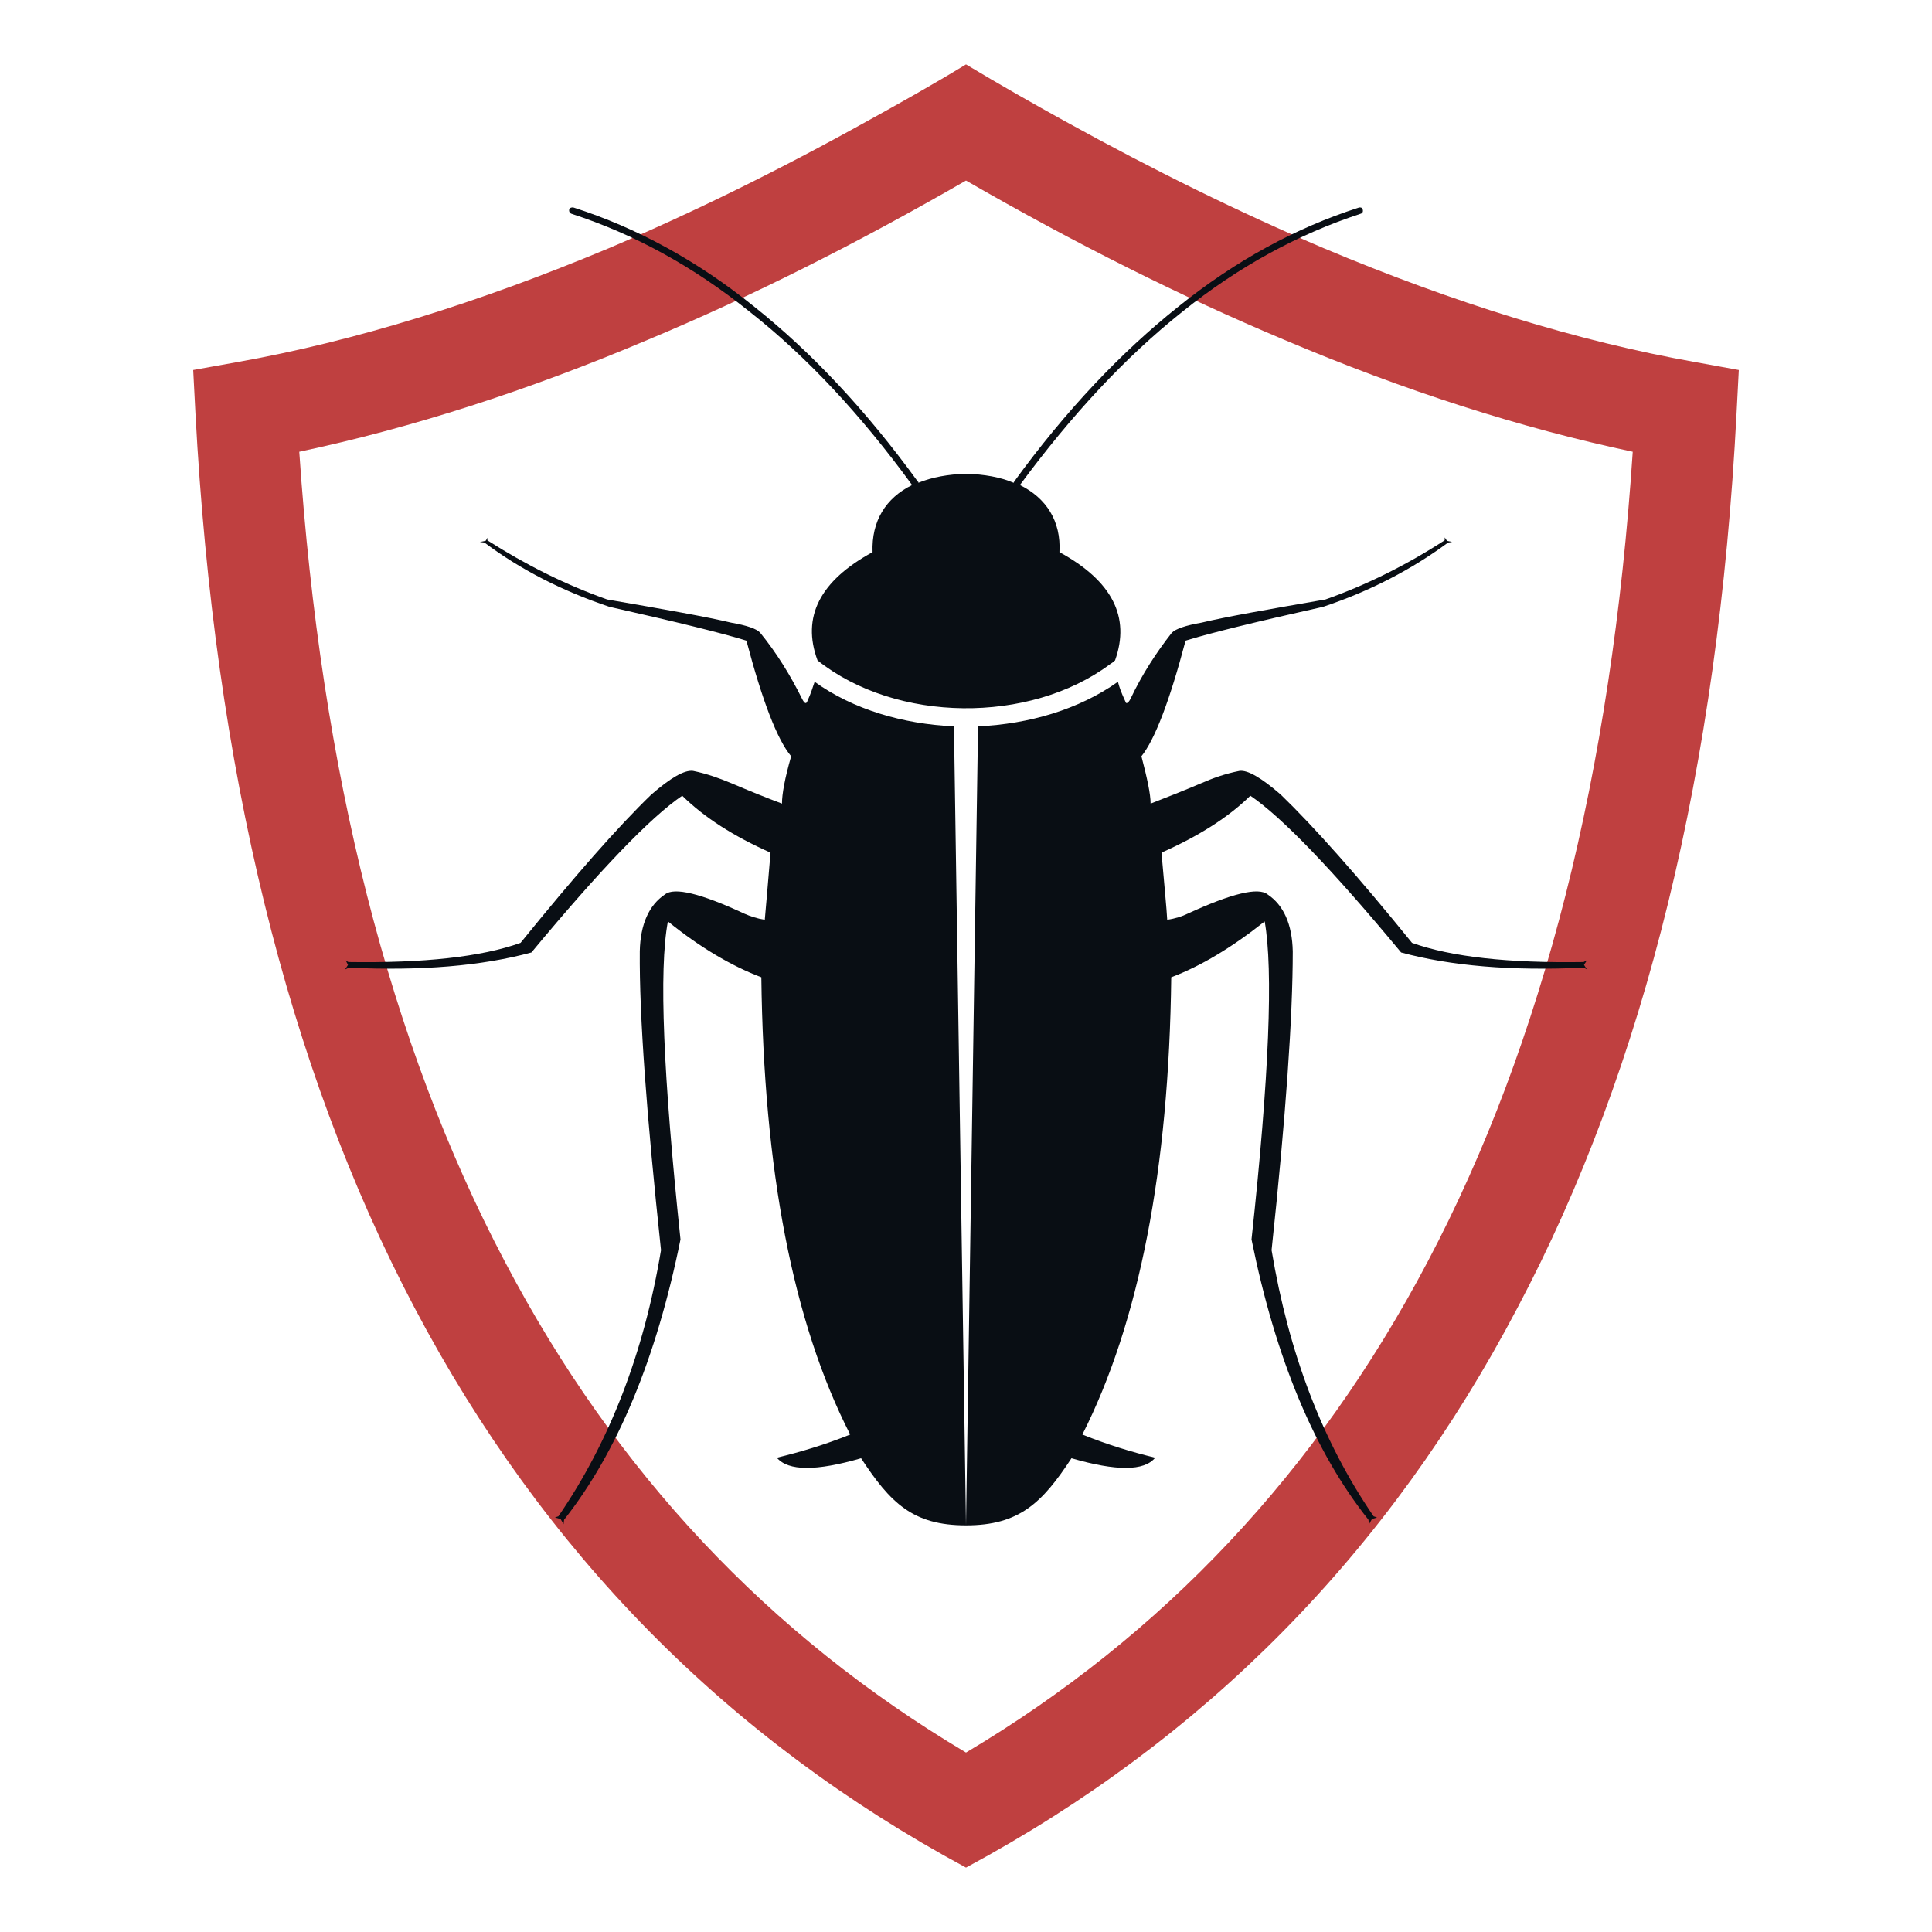 <svg width="60" height="60" viewBox="0 0 60 60" fill="none" xmlns="http://www.w3.org/2000/svg">
<path fill-rule="evenodd" clip-rule="evenodd" d="M33.08 3.768C32.065 3.208 31.05 2.63 30 2C28.967 2.63 27.935 3.208 26.92 3.768C24.178 5.292 21.507 6.605 18.908 7.708C14.849 9.407 11.003 10.598 7.371 11.245L6 11.491L6.071 12.857C6.659 23.853 8.92 33.117 12.873 40.612C16.878 48.211 22.593 54.007 30 58C37.424 54.007 43.139 48.211 47.128 40.612C51.098 33.117 53.359 23.853 53.929 12.857L54 11.491L52.647 11.245C48.997 10.598 45.151 9.407 41.11 7.708C38.51 6.605 35.84 5.292 33.08 3.768ZM30 54.427C23.875 50.785 19.104 45.707 15.685 39.193C12.089 32.381 9.97 23.993 9.294 14.03C12.765 13.294 16.38 12.138 20.137 10.545C23.323 9.214 26.6 7.568 30 5.607C33.401 7.568 36.694 9.214 39.864 10.545C43.62 12.138 47.234 13.294 50.706 14.03C50.047 23.993 47.929 32.381 44.332 39.193C40.896 45.707 36.125 50.785 30 54.427Z" fill="#BF4040"/>
<path fill-rule="evenodd" clip-rule="evenodd" d="M30 47.371L30.374 22.557C31.959 22.487 33.507 22.032 34.718 21.174C34.771 21.367 34.807 21.472 34.95 21.787C34.967 21.875 35.039 21.84 35.11 21.7C35.466 20.947 35.911 20.263 36.392 19.65C36.516 19.528 36.819 19.423 37.318 19.336C38.047 19.161 39.33 18.933 41.163 18.617C42.445 18.163 43.674 17.55 44.867 16.779V16.691L44.938 16.797L45.098 16.831L44.973 16.849C43.834 17.69 42.552 18.355 41.092 18.845C38.973 19.318 37.549 19.668 36.819 19.896C36.32 21.787 35.858 22.978 35.448 23.486C35.626 24.169 35.733 24.659 35.733 24.957C36.231 24.764 36.766 24.553 37.3 24.326C37.656 24.169 38.047 24.029 38.493 23.941C38.742 23.906 39.169 24.151 39.775 24.677C40.807 25.674 42.178 27.216 43.852 29.282C45.08 29.72 46.843 29.912 49.175 29.877C49.193 29.877 49.264 29.825 49.282 29.825L49.193 29.965L49.282 30.105C49.282 30.105 49.193 30.052 49.175 30.052C46.949 30.157 45.062 30 43.513 29.58C41.377 27.005 39.81 25.377 38.831 24.712C38.136 25.395 37.211 25.972 36.071 26.48C36.16 27.513 36.231 28.213 36.249 28.564C36.499 28.529 36.712 28.459 36.89 28.372C38.261 27.741 39.08 27.549 39.365 27.776C39.864 28.109 40.13 28.704 40.148 29.545C40.148 31.559 39.935 34.658 39.49 38.825C40.024 42.03 41.074 44.779 42.659 47.09L42.766 47.126L42.605 47.178L42.517 47.336L42.498 47.196C40.825 45.094 39.614 42.187 38.867 38.492C39.418 33.415 39.543 30.122 39.276 28.616C38.261 29.422 37.3 30 36.374 30.35C36.303 36.322 35.377 41.067 33.614 44.551C34.398 44.867 35.145 45.094 35.875 45.27C35.537 45.69 34.665 45.69 33.276 45.287C32.368 46.67 31.656 47.371 30 47.371ZM28.505 14.958C28.522 14.958 28.522 14.975 28.522 14.993C28.95 14.818 29.448 14.73 30 14.713C30.57 14.73 31.068 14.818 31.477 14.993C31.495 14.975 31.495 14.958 31.495 14.958C33.098 12.751 34.807 10.948 36.587 9.529C38.368 8.093 40.237 7.078 42.196 6.448C42.249 6.43 42.303 6.448 42.32 6.5C42.338 6.57 42.32 6.622 42.249 6.64C40.326 7.271 38.475 8.269 36.712 9.687C34.95 11.088 33.276 12.891 31.674 15.063C32.492 15.466 32.956 16.184 32.902 17.147C34.54 18.04 35.11 19.161 34.629 20.509C34.576 20.561 34.522 20.596 34.469 20.631C31.976 22.487 27.828 22.453 25.389 20.509C24.89 19.161 25.46 18.04 27.098 17.147C27.062 16.184 27.507 15.466 28.326 15.063C26.742 12.891 25.068 11.088 23.288 9.687C21.526 8.269 19.692 7.271 17.751 6.64C17.697 6.622 17.662 6.57 17.679 6.5C17.697 6.448 17.769 6.43 17.822 6.448C19.781 7.078 21.65 8.093 23.43 9.529C25.211 10.948 26.902 12.751 28.505 14.958ZM30 47.371L29.626 22.557C28.041 22.487 26.493 22.032 25.3 21.174C25.228 21.367 25.211 21.472 25.068 21.787C25.033 21.875 24.979 21.84 24.908 21.7C24.534 20.947 24.107 20.263 23.608 19.65C23.501 19.528 23.199 19.423 22.701 19.336C21.971 19.161 20.688 18.933 18.854 18.617C17.573 18.163 16.344 17.55 15.133 16.779L15.152 16.691L15.08 16.797L14.902 16.831L15.044 16.849C16.166 17.69 17.466 18.355 18.926 18.845C21.027 19.318 22.451 19.668 23.181 19.896C23.68 21.787 24.142 22.978 24.57 23.486C24.374 24.169 24.285 24.659 24.285 24.957C23.768 24.764 23.252 24.553 22.718 24.326C22.344 24.169 21.953 24.029 21.525 23.941C21.258 23.906 20.831 24.151 20.226 24.677C19.193 25.674 17.84 27.216 16.166 29.282C14.938 29.72 13.157 29.912 10.825 29.877C10.807 29.877 10.736 29.825 10.736 29.825L10.807 29.965L10.718 30.105C10.736 30.105 10.825 30.052 10.843 30.052C13.068 30.157 14.955 30 16.504 29.58C18.641 27.005 20.208 25.377 21.187 24.712C21.881 25.395 22.789 25.972 23.929 26.48C23.84 27.513 23.786 28.213 23.751 28.564C23.519 28.529 23.306 28.459 23.11 28.372C21.757 27.741 20.938 27.549 20.653 27.776C20.154 28.109 19.887 28.704 19.869 29.545C19.852 31.559 20.083 34.658 20.528 38.825C19.994 42.03 18.926 44.779 17.341 47.09L17.234 47.126L17.412 47.178L17.502 47.336L17.519 47.196C19.175 45.094 20.386 42.187 21.133 38.492C20.599 33.415 20.457 30.122 20.742 28.616C21.739 29.422 22.718 30 23.644 30.35C23.715 36.322 24.623 41.067 26.403 44.551C25.62 44.867 24.855 45.094 24.125 45.27C24.481 45.69 25.353 45.69 26.742 45.287C27.65 46.67 28.344 47.371 30 47.371Z" fill="#090E14"/>
</svg>
